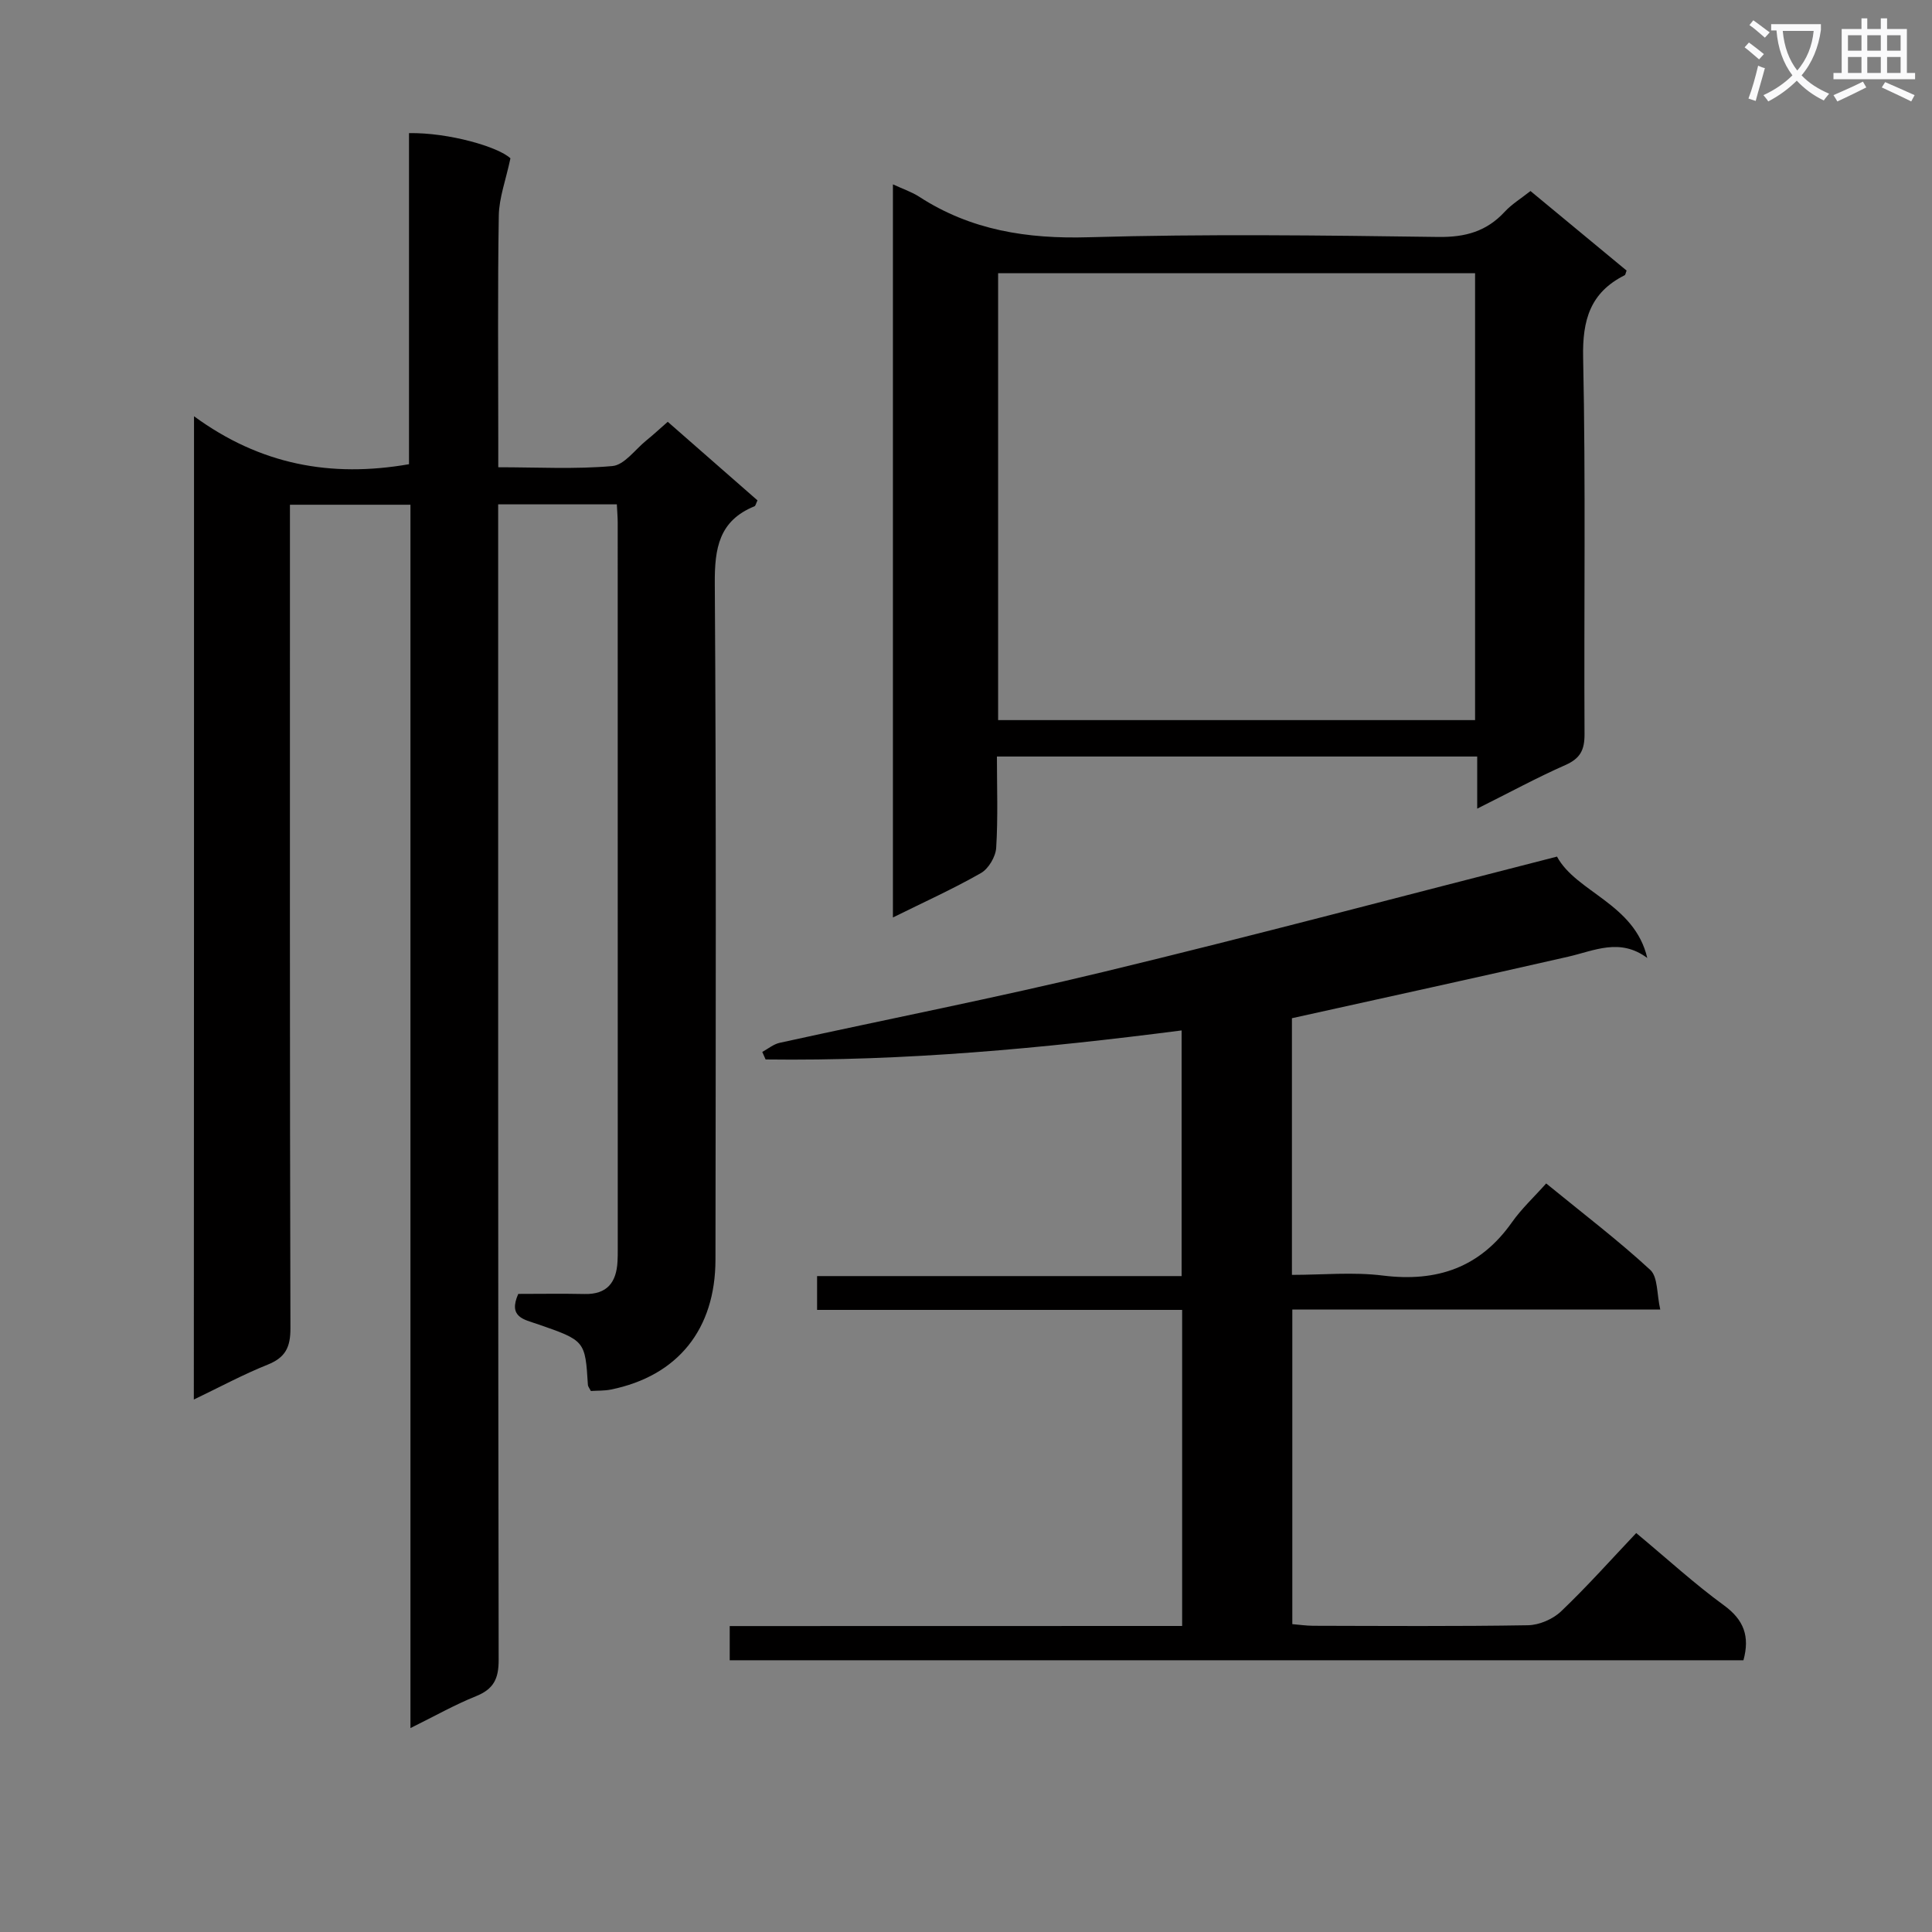 <svg enable-background="new 0 0 400 400" viewBox="0 0 400 400" xmlns="http://www.w3.org/2000/svg"><rect x="0" y="0" width="400" height="400" fill="#808080" stroke="none"/><path d="m362.1 8.8c1.1.8 2.1 1.6 3.1 2.4l-1 1.1c-1.3-1.1-2.3-2-3-2.5zm1.9 4.8c.5.2.9.4 1.4.5-.6 2.3-1.3 4.5-1.9 6.8l-1.5-.5c.8-2.1 1.4-4.3 2-6.8zm-1-9.4c1.3.9 2.4 1.8 3.4 2.5l-1 1.1c-1.4-1.2-2.4-2.1-3.2-2.6zm3.7 2.2v-1.4h10.3v1.2c-.5 3.6-1.8 6.8-4 9.4 1.5 1.6 3.4 2.8 5.7 3.8-.3.4-.7.8-1.1 1.4-2.3-1.1-4.1-2.5-5.6-4.1-1.6 1.6-3.6 3.1-5.9 4.3-.3-.5-.7-.9-1-1.3 2.4-1.1 4.4-2.5 6-4.1-1.9-2.5-3-5.6-3.3-9.3h-1.1zm8.8 0h-6.4c.3 3.3 1.3 6 3 8.2 2-2.3 3.1-5.1 3.4-8.2z" fill="#fafafb"/><path d="m385.3 3.8h1.3v2.2h2.8v-2.2h1.3v2.2h4.1v9.1h1.7v1.3h-16.9v-1.3h1.7v-9.1h4.1v-2.2zm.4 13.1.7 1.2c-1.8.9-3.8 1.9-6 2.9-.2-.4-.5-.8-.8-1.3 2.3-1 4.3-1.9 6.1-2.8zm-3.1-6.4h2.8v-3.2h-2.8zm0 4.6h2.8v-3.3h-2.8zm4-4.6h2.8v-3.2h-2.8zm0 4.6h2.8v-3.3h-2.8zm3.7 1.9c2.1.9 4.1 1.8 6.1 2.7l-.7 1.3c-2.2-1.1-4.2-2-6.1-2.9zm3.2-9.7h-2.8v3.2h2.8zm-2.8 7.8h2.8v-3.3h-2.8z" fill="#fafafb"/><g fill="#010000"><path d="m40.17 86.18c13.71 10.04 28.32 12.75 44.51 9.93 0-22.73 0-45.65 0-68.55 8.26-.13 18.5 2.85 21 5.22-.96 4.52-2.35 8.18-2.41 11.85-.25 15.33-.11 30.66-.11 45.99v6.12c8.14 0 15.94.44 23.63-.25 2.47-.22 4.69-3.4 6.99-5.27 1.41-1.14 2.74-2.38 4.47-3.89 6.29 5.51 12.47 10.92 18.58 16.27-.33.68-.4 1.13-.62 1.22-7.35 2.98-8.27 8.69-8.22 15.98.31 46.66.19 93.31.14 139.97-.01 14.47-7.82 24.11-21.64 26.92-1.4.28-2.87.21-4.16.3-.34-.67-.59-.94-.61-1.24-.57-9.17-.56-9.19-10.41-12.6-2.81-.97-6.15-1.43-4.01-6.26 4.45 0 9.09-.08 13.73.02 4.68.11 6.59-2.42 6.82-6.72.05-.83.05-1.67.05-2.5 0-50.16 0-100.31-.01-150.47 0-1.15-.11-2.29-.18-3.8-8.03 0-15.93 0-24.57 0v6.29c0 77.65-.03 155.3.1 232.96.01 3.92-1.05 6.04-4.69 7.51-4.43 1.78-8.62 4.16-13.57 6.6 0-84.76 0-168.8 0-253.28-8.35 0-16.24 0-24.95 0v5.56c0 54.99-.05 109.98.1 164.97.01 3.92-1.05 6.04-4.72 7.51-5.05 2.02-9.86 4.62-15.28 7.22.04-67.78.04-134.99.04-203.58z"/><path d="m244.75 336.64c0-22.02 0-43.44 0-65.44-25.24 0-50.3 0-75.58 0 0-2.54 0-4.49 0-7h75.47c0-17.26 0-33.96 0-50.86-28.79 3.71-57.36 6.38-86.13 6.01-.23-.52-.46-1.04-.69-1.56 1.2-.65 2.33-1.61 3.62-1.89 22.37-4.92 44.85-9.32 67.11-14.7 31.11-7.51 62.04-15.74 93.81-23.85 3.97 7.39 16.07 9.73 18.69 20.99-5.67-4.22-10.95-1.51-16.36-.27-18.92 4.32-37.89 8.46-57.21 12.74v53.14c6.33 0 12.67-.63 18.83.14 11.21 1.39 20.11-1.64 26.73-11.04 1.99-2.82 4.58-5.22 7.08-8.03 7.81 6.38 14.97 11.83 21.55 17.9 1.6 1.48 1.33 4.99 2.07 8.21-25.95 0-50.88 0-76.18 0v65.13c1.39.11 2.84.33 4.29.34 14.83.03 29.67.14 44.5-.11 2.34-.04 5.17-1.26 6.87-2.89 5.41-5.16 10.39-10.76 15.54-16.2 6.58 5.48 12.13 10.57 18.17 14.97 4.12 3.01 5.39 6.41 4.03 11.37-69.83 0-139.73 0-209.88 0 0-2.32 0-4.39 0-7.08 31.29-.02 62.36-.02 93.67-.02z"/><path d="m305.84 167.42c0-4.05 0-7.19 0-10.79-33.12 0-65.95 0-99.44 0 0 6.34.24 12.64-.15 18.9-.11 1.84-1.58 4.33-3.16 5.23-5.73 3.27-11.77 6-18.22 9.19 0-50.79 0-100.85 0-151.78 2.05.95 3.87 1.55 5.42 2.55 10.72 6.96 22.37 8.77 35.09 8.4 24.13-.7 48.3-.39 72.44-.06 5.59.07 9.97-1.16 13.72-5.22 1.44-1.56 3.33-2.71 5.33-4.29 6.68 5.53 13.3 11.01 19.9 16.47-.19.46-.22.87-.41.97-7.1 3.57-8.76 9.22-8.59 17.05.55 25.97.15 51.96.29 77.94.02 3.31-.89 5.06-3.98 6.42-5.89 2.6-11.58 5.7-18.24 9.02zm-99.19-18.33h98.75c0-31.2 0-61.91 0-92.52-33.13 0-65.82 0-98.75 0z"/></g></svg>
